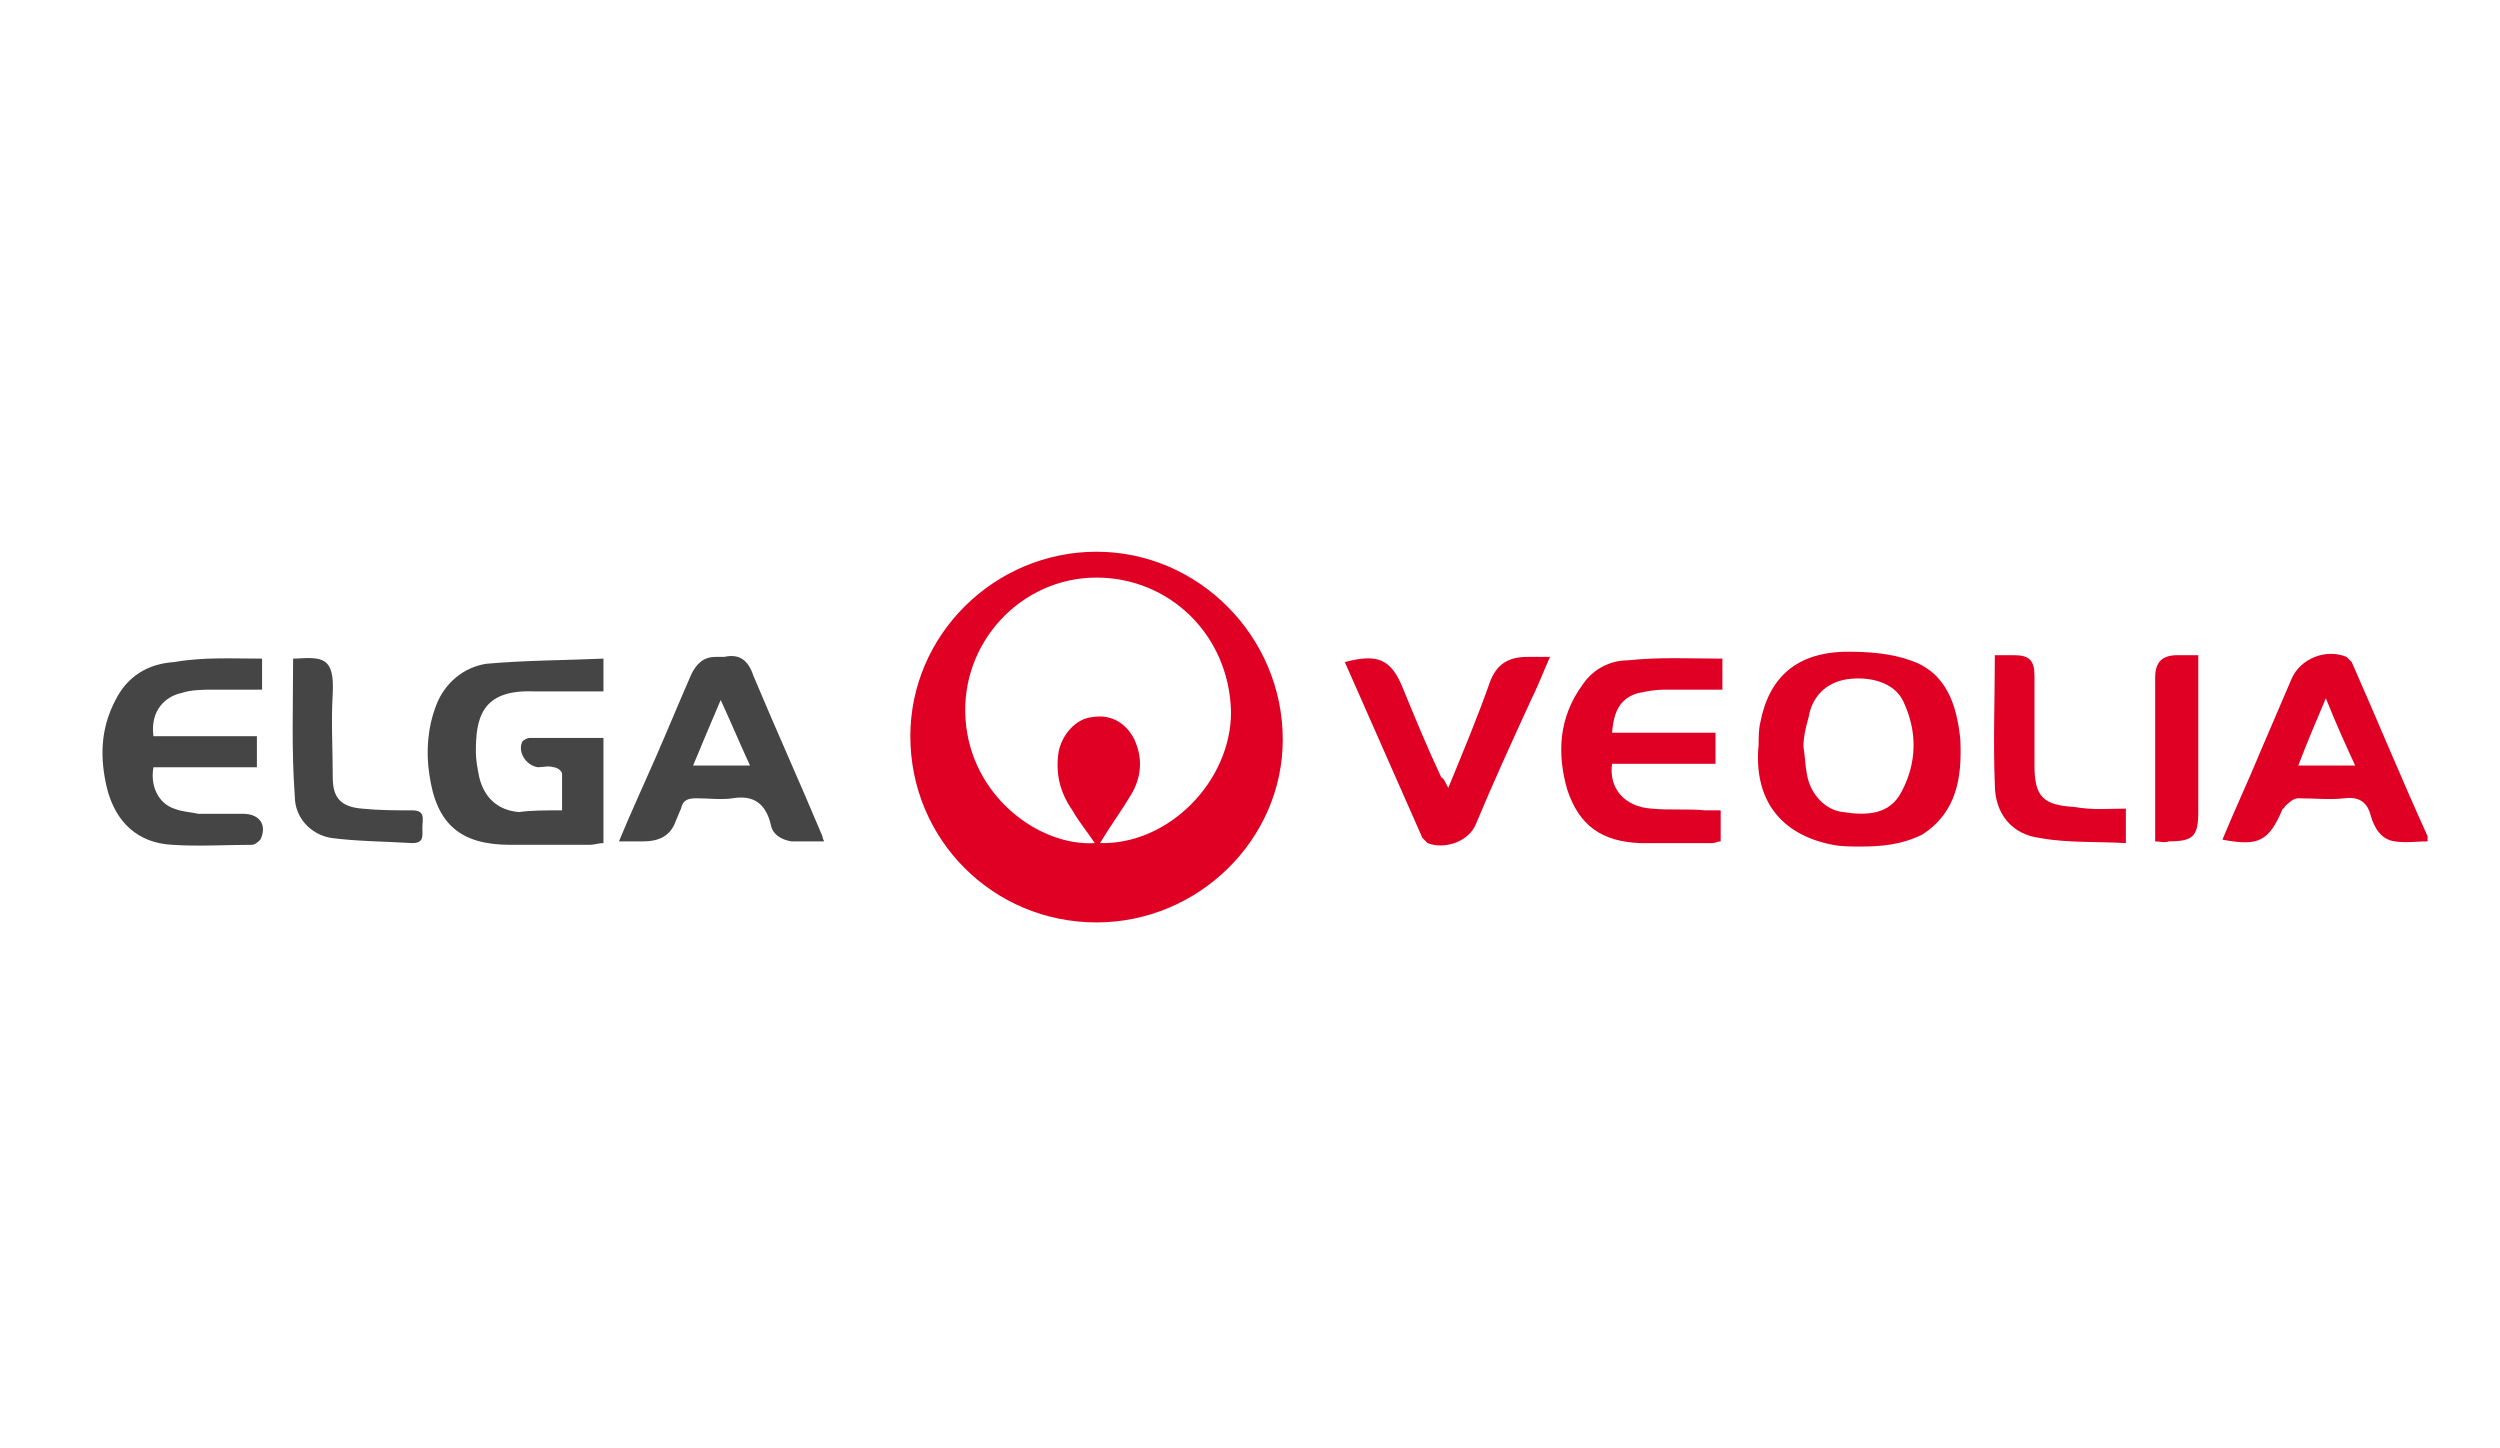 <?xml version="1.0" encoding="UTF-8"?> <!-- Generator: Adobe Illustrator 24.3.0, SVG Export Plug-In . SVG Version: 6.00 Build 0) --> <svg xmlns="http://www.w3.org/2000/svg" xmlns:xlink="http://www.w3.org/1999/xlink" version="1.1" id="Capa_1" x="0px" y="0px" viewBox="0 0 145 84" style="enable-background:new 0 0 145 84;" xml:space="preserve"> <style type="text/css"> .st0{fill:#DF0024;} .st1{fill:#454545;} </style> <g> <g> <path class="st0" d="M63.6,53.5c-6,0-10.8-4.8-10.8-10.8c0-5.9,4.9-10.7,10.8-10.7s10.8,4.9,10.8,10.9 C74.4,48.7,69.5,53.5,63.6,53.5z M63.8,48.9c4,0.1,7.6-3.6,7.6-7.6c-0.1-4.5-3.6-7.8-7.8-7.8c-4.4,0-7.9,3.8-7.6,8.2 c0.3,4.5,4.3,7.4,7.5,7.2c-0.4-0.6-0.9-1.2-1.3-1.9c-0.7-1-1-2.1-0.8-3.4c0.2-1,1-1.9,1.9-2c1.1-0.2,2,0.3,2.5,1.3 c0.5,1.1,0.4,2.2-0.2,3.2C65,47.1,64.4,47.9,63.8,48.9z"></path> <path class="st0" d="M107.9,49.1c-0.5,0-1.1,0-1.6-0.1c-3.1-0.6-4.6-2.7-4.3-5.8c0-0.4,0-0.9,0.1-1.3c0.5-2.6,2.1-4.1,5.1-4.1 c1.2,0,2.5,0.1,3.6,0.5c2.1,0.7,2.7,2.6,2.9,4.6c0.1,2.2-0.2,4.2-2.2,5.5C110.3,49,109.1,49.1,107.9,49.1z M104.6,43.3 c0.1,0.6,0.1,1.1,0.2,1.6c0.2,1.2,1.1,2.1,2.1,2.2c1.3,0.2,2.7,0.2,3.4-1.2c0.9-1.7,0.9-3.5,0.1-5.2c-0.5-1.1-1.9-1.5-3.3-1.3 c-1.2,0.2-2,1-2.2,2.2C104.7,42.3,104.6,42.8,104.6,43.3z"></path> <path class="st0" d="M99.9,38.2c0,0.6,0,1.2,0,1.8c-1.1,0-2.2,0-3.4,0c-0.5,0-1,0.1-1.5,0.2c-1,0.3-1.4,1-1.5,2.3c2,0,4,0,6,0 c0,0.6,0,1.2,0,1.8c-2,0-4,0-6,0c-0.2,1.4,0.7,2.5,2.3,2.6c1,0.1,2.1,0,3.1,0.1c0.3,0,0.6,0,0.9,0c0,0.6,0,1.2,0,1.8 c-0.2,0-0.3,0.1-0.5,0.1c-1.4,0-2.8,0-4.2,0c-2.2-0.1-3.5-1-4.2-3.1c-0.6-2.1-0.5-4.2,0.9-6.1c0.6-0.9,1.6-1.4,2.6-1.4 C96.3,38.1,98,38.2,99.9,38.2z"></path> <path class="st0" d="M140.8,48.8c-0.6,0-1.3,0.1-1.9,0c-0.8-0.1-1.2-0.8-1.4-1.5c-0.2-0.8-0.7-1.1-1.5-1c-0.9,0.1-1.8,0-2.7,0 c-0.3,0-0.6,0.3-0.8,0.5c0,0,0,0.1-0.1,0.1c-0.8,1.9-1.4,2.2-3.5,1.8c0.7-1.7,1.5-3.4,2.2-5.1c0.6-1.4,1.2-2.8,1.8-4.2 c0.5-1.2,2-1.8,3.2-1.3c0.1,0.1,0.2,0.2,0.3,0.3c1.5,3.4,2.9,6.8,4.4,10.1C140.8,48.7,140.8,48.7,140.8,48.8z M134.9,40.5 c-0.6,1.4-1.1,2.6-1.6,3.9c1.1,0,2.1,0,3.3,0C136,43.1,135.5,42,134.9,40.5z"></path> <path class="st0" d="M84,45.7c0.9-2.2,1.7-4.1,2.4-6.1c0.4-1.1,1.1-1.5,2.2-1.5c0.4,0,0.8,0,1.3,0c-0.4,0.9-0.7,1.7-1.1,2.5 c-1.1,2.4-2.2,4.8-3.2,7.2c-0.4,1-1.8,1.5-2.8,1.1c-0.1-0.1-0.2-0.2-0.3-0.3c-1.5-3.4-3-6.8-4.5-10.2c1.9-0.5,2.7-0.2,3.4,1.6 c0.7,1.7,1.4,3.4,2.2,5.1C83.7,45.1,83.8,45.3,84,45.7z"></path> <path class="st0" d="M123.3,46.9c0,0.7,0,1.3,0,2c-1.7-0.1-3.4,0-5-0.3c-1.6-0.2-2.6-1.4-2.6-3.1c-0.1-2.5,0-4.9,0-7.5 c0.4,0,0.8,0,1.1,0c0.9,0,1.2,0.3,1.2,1.2c0,1.7,0,3.5,0,5.2c0,1.8,0.5,2.3,2.3,2.4C121.4,47,122.3,46.9,123.3,46.9z"></path> <path class="st0" d="M125,48.8c0-2.7,0-5.3,0-8c0-0.5,0-1,0-1.5c0-0.9,0.4-1.3,1.3-1.3c0.4,0,0.7,0,1.2,0c0,0.4,0,0.7,0,1 c0,2.7,0,5.4,0,8.1c0,1.4-0.3,1.7-1.7,1.7C125.5,48.9,125.3,48.8,125,48.8z"></path> </g> <path class="st1" d="M32.6,47c0-0.8,0-1.4,0-2.1c0-0.2-0.3-0.4-0.5-0.4c-0.3-0.1-0.6,0-0.9,0c-0.7-0.1-1.2-0.9-0.9-1.5 c0.1-0.1,0.3-0.2,0.4-0.2c1.4,0,2.9,0,4.3,0c0,2.1,0,4.1,0,6.1c-0.3,0-0.5,0.1-0.8,0.1c-1.5,0-3.1,0-4.6,0c-2.9,0-4.3-1.2-4.7-4.1 c-0.2-1.3-0.1-2.7,0.4-4s1.6-2.2,2.9-2.4c2.2-0.2,4.5-0.2,6.8-0.3c0,0.7,0,1.3,0,1.9c-0.3,0-0.6,0-0.8,0c-1.1,0-2.2,0-3.3,0 c-3-0.1-3.3,1.6-3.3,3.5c0,0.5,0.1,1,0.2,1.5c0.3,1.2,1.1,1.9,2.3,2C30.8,47,31.6,47,32.6,47z"></path> <path class="st1" d="M47.8,48.8c-0.7,0-1.3,0-1.9,0c-0.6-0.1-1.1-0.4-1.2-1c-0.3-1.2-1-1.7-2.2-1.5c-0.7,0.1-1.4,0-2.1,0 c-0.5,0-0.8,0.1-0.9,0.6c-0.1,0.2-0.2,0.5-0.3,0.7c-0.3,0.9-1,1.2-1.9,1.2c-0.4,0-0.8,0-1.4,0c0.7-1.7,1.4-3.2,2.1-4.8 c0.7-1.6,1.4-3.3,2.1-4.9c0.3-0.6,0.7-1,1.4-1c0.2,0,0.4,0,0.5,0c0.9-0.2,1.4,0.2,1.7,1.1c1.3,3.1,2.7,6.2,4,9.3 C47.7,48.5,47.7,48.6,47.8,48.8z M43.5,44.4c-0.6-1.3-1.1-2.5-1.7-3.8c-0.6,1.4-1.1,2.6-1.6,3.8C41.3,44.4,42.3,44.4,43.5,44.4z"></path> <path class="st1" d="M15.2,38.2c0,0.6,0,1.2,0,1.8c-1,0-1.9,0-2.8,0c-0.6,0-1.3,0-1.9,0.2c-0.9,0.2-1.8,1-1.6,2.5c2,0,4,0,6,0 c0,0.6,0,1.1,0,1.8c-2,0-4,0-6,0c-0.2,1.1,0.3,2.1,1.2,2.4c0.5,0.2,1,0.2,1.4,0.3c0.9,0,1.7,0,2.6,0c1,0,1.4,0.7,1,1.5 C15,48.8,14.8,49,14.6,49c-1.5,0-3.1,0.1-4.6,0c-2-0.1-3.3-1.3-3.8-3.3c-0.4-1.7-0.4-3.4,0.5-5.1c0.7-1.4,1.9-2.1,3.4-2.2 C11.8,38.1,13.5,38.2,15.2,38.2z"></path> <path class="st1" d="M17,38.2h0.1c1.6-0.1,2.3-0.1,2.2,2c-0.1,1.6,0,3.3,0,4.9c0,1.2,0.5,1.7,1.7,1.8c1,0.1,1.9,0.1,2.9,0.1 c0.8,0,0.6,0.5,0.6,1s0.1,0.9-0.6,0.9c-1.6-0.1-3.2-0.1-4.7-0.3c-1.2-0.2-2.1-1.2-2.1-2.4C16.9,43.5,17,40.9,17,38.2z"></path> </g> </svg> 